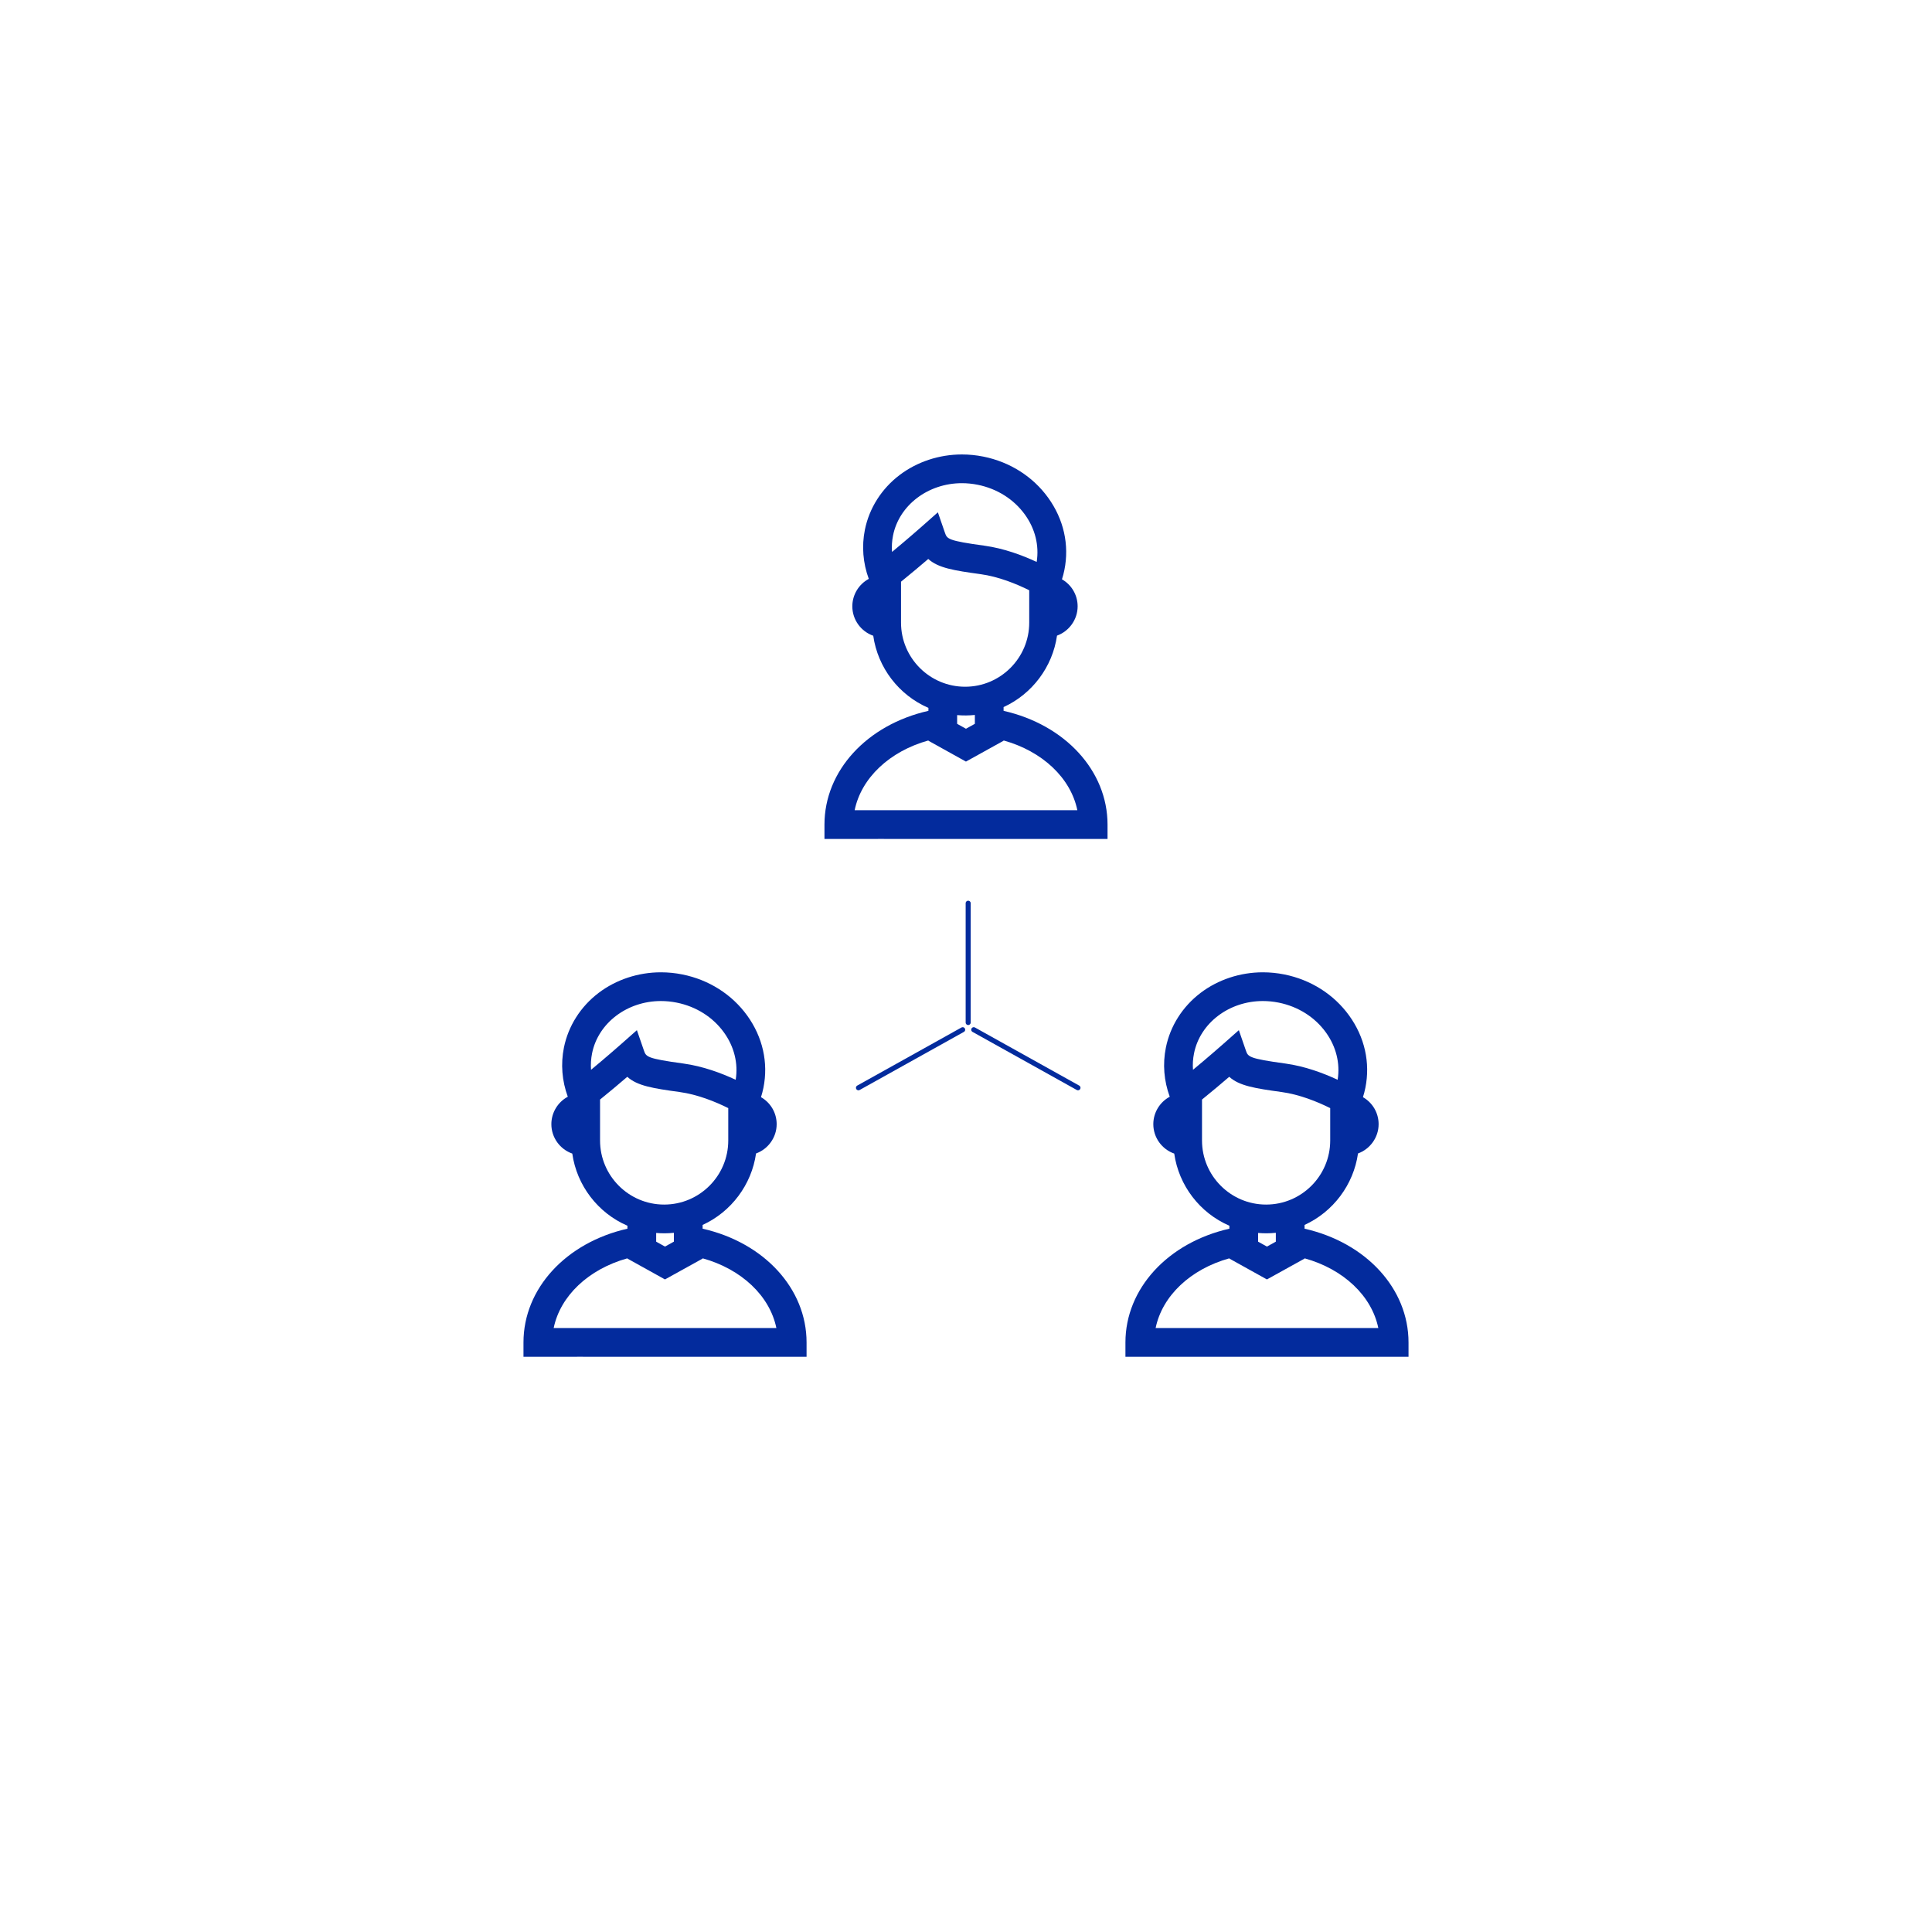<svg width="128" height="128" viewBox="0 0 128 128" fill="none" xmlns="http://www.w3.org/2000/svg">
<g filter="url(#filter0_d_99_3)">
<circle cx="64" cy="60" r="60" fill="white"/>
</g>
<g clip-path="url(#clip0_99_3)">
<path d="M64.144 67.745V59.841" stroke="#032B9D" stroke-width="0.333" stroke-miterlimit="10" stroke-linecap="round" stroke-linejoin="round"/>
<path d="M71.419 72.068L64.513 68.22" stroke="#032B9D" stroke-width="0.333" stroke-miterlimit="10" stroke-linecap="round" stroke-linejoin="round"/>
<path d="M56.875 72.068L63.78 68.22" stroke="#032B9D" stroke-width="0.333" stroke-miterlimit="10" stroke-linecap="round" stroke-linejoin="round"/>
<path d="M66.49 47.095V46.846C68.39 45.977 69.737 44.175 70.03 42.112C70.831 41.821 71.396 41.047 71.396 40.171C71.396 39.417 70.989 38.741 70.358 38.381C70.424 38.176 70.477 37.968 70.519 37.761C70.855 36.097 70.472 34.397 69.442 32.973C68.43 31.572 66.907 30.605 65.155 30.252C64.684 30.157 64.204 30.109 63.728 30.109C62.225 30.109 60.76 30.593 59.6 31.473C58.406 32.379 57.59 33.666 57.301 35.097C57.083 36.182 57.172 37.302 57.559 38.352C56.903 38.704 56.469 39.397 56.469 40.171C56.469 41.059 57.042 41.835 57.855 42.12C58.157 44.232 59.547 46.051 61.51 46.899V47.095C57.433 48.018 54.623 51.068 54.623 54.631V55.582H58.17V55.581H58.564V55.582H73.377V54.631C73.377 51.067 70.567 48.018 66.49 47.095ZM63.728 32.012C64.078 32.012 64.431 32.048 64.779 32.118C66.06 32.376 67.168 33.076 67.9 34.088C68.582 35.031 68.857 36.141 68.682 37.23C67.745 36.792 66.514 36.331 65.219 36.153C62.785 35.82 62.746 35.707 62.601 35.286L62.136 33.942L61.067 34.888C60.954 34.988 60.092 35.745 59.099 36.568C59.071 36.203 59.094 35.837 59.167 35.473C59.572 33.468 61.49 32.012 63.728 32.012ZM59.695 38.539C60.363 37.999 61.022 37.442 61.499 37.033C62.16 37.629 63.192 37.797 64.961 38.039C66.161 38.203 67.338 38.684 68.189 39.106V41.251C68.189 43.592 66.284 45.498 63.942 45.498C61.6 45.498 59.695 43.592 59.695 41.251V38.539H59.695ZM63.413 47.377C63.807 47.412 64.198 47.408 64.587 47.367V47.955L63.998 48.281L63.413 47.956V47.377H63.413ZM56.623 53.678C57.06 51.547 58.931 49.775 61.51 49.057V49.075L63.997 50.457L66.49 49.076V49.057C69.069 49.775 70.94 51.547 71.377 53.679L58.556 53.677V53.678L56.623 53.678Z" fill="#032B9D"/>
<path d="M46.55 81.404V81.155C48.45 80.286 49.797 78.484 50.09 76.42C50.891 76.13 51.456 75.356 51.456 74.48C51.456 73.725 51.048 73.05 50.418 72.69C50.483 72.484 50.537 72.277 50.579 72.07C50.914 70.406 50.532 68.706 49.502 67.281C48.489 65.88 46.967 64.914 45.215 64.561C44.744 64.466 44.264 64.418 43.788 64.418C42.285 64.418 40.819 64.902 39.66 65.782C38.466 66.688 37.65 67.975 37.361 69.406C37.142 70.491 37.232 71.611 37.618 72.661C36.963 73.013 36.529 73.706 36.529 74.48C36.529 75.368 37.102 76.144 37.915 76.428C38.216 78.541 39.607 80.36 41.569 81.208V81.404C37.493 82.327 34.682 85.376 34.682 88.939V89.891H38.23V89.887H38.624V89.891H53.437V88.939C53.437 85.376 50.626 82.327 46.55 81.404ZM43.788 66.321C44.137 66.321 44.491 66.357 44.839 66.427C46.12 66.685 47.228 67.384 47.96 68.397C48.642 69.34 48.917 70.45 48.741 71.538C47.804 71.101 46.574 70.639 45.279 70.462C42.845 70.129 42.806 70.016 42.66 69.595L42.196 68.251L41.126 69.197C40.942 69.36 40.117 70.083 39.158 70.877C39.131 70.512 39.154 70.146 39.227 69.782C39.631 67.777 41.549 66.321 43.788 66.321ZM39.755 72.848C40.422 72.309 41.082 71.751 41.559 71.341C42.22 71.938 43.252 72.106 45.021 72.348C46.221 72.512 47.398 72.992 48.249 73.415V75.559C48.249 77.901 46.344 79.806 44.002 79.806C41.66 79.806 39.755 77.901 39.755 75.559V72.848ZM43.473 81.686C43.867 81.721 44.257 81.717 44.646 81.676V82.263L44.058 82.589L43.473 82.264V81.686H43.473ZM37.879 87.987V87.987H36.682C37.119 85.856 38.991 84.084 41.569 83.366V83.384L44.056 84.766L46.55 83.385V83.366C49.128 84.084 51 85.856 51.437 87.987L38.616 87.986V87.987L37.879 87.987Z" fill="#032B9D"/>
<path d="M86.43 81.404V81.155C88.331 80.286 89.677 78.484 89.971 76.42C90.772 76.13 91.337 75.356 91.337 74.48C91.337 73.725 90.929 73.05 90.299 72.69C90.364 72.484 90.418 72.277 90.459 72.07C90.795 70.406 90.413 68.706 89.383 67.281C88.37 65.88 86.848 64.914 85.096 64.561C84.625 64.466 84.145 64.418 83.668 64.418C82.166 64.418 80.7 64.902 79.541 65.782C78.347 66.688 77.53 67.975 77.242 69.406C77.023 70.491 77.112 71.61 77.499 72.661C76.844 73.013 76.41 73.706 76.41 74.48C76.41 75.368 76.983 76.144 77.796 76.428C78.097 78.541 79.488 80.36 81.45 81.208V81.404C77.374 82.327 74.563 85.376 74.563 88.939V89.891H78.111V89.889H78.505V89.891H93.318V88.939C93.318 85.376 90.507 82.327 86.43 81.404ZM83.668 66.321C84.018 66.321 84.372 66.357 84.72 66.427C86.001 66.685 87.109 67.384 87.841 68.397C88.523 69.34 88.798 70.45 88.622 71.538C87.685 71.101 86.454 70.639 85.159 70.462C82.725 70.129 82.687 70.016 82.541 69.595L82.077 68.251L81.005 69.199C80.82 69.362 79.992 70.087 79.039 70.877C79.011 70.512 79.034 70.146 79.108 69.782C79.512 67.777 81.43 66.321 83.668 66.321ZM79.636 72.848C80.305 72.307 80.963 71.75 81.44 71.341C82.101 71.938 83.132 72.106 84.901 72.348C86.102 72.512 87.278 72.992 88.13 73.415V75.559C88.13 77.901 86.225 79.806 83.883 79.806C81.541 79.806 79.636 77.901 79.636 75.559L79.636 72.848ZM83.353 81.686C83.747 81.721 84.138 81.717 84.527 81.676V82.263L83.939 82.589L83.353 82.264V81.686ZM76.563 87.987C77 85.855 78.872 84.083 81.45 83.366V83.384L83.937 84.766L86.43 83.385V83.366C89.009 84.083 90.881 85.856 91.317 87.987L78.497 87.986V87.987L76.563 87.987Z" fill="#032B9D"/>
</g>
<defs>
<filter id="filter0_d_99_3" x="0" y="0" width="128" height="128" filterUnits="userSpaceOnUse" color-interpolation-filters="sRGB">
<feFlood flood-opacity="0" result="BackgroundImageFix"/>
<feColorMatrix in="SourceAlpha" type="matrix" values="0 0 0 0 0 0 0 0 0 0 0 0 0 0 0 0 0 0 127 0" result="hardAlpha"/>
<feOffset dy="4"/>
<feGaussianBlur stdDeviation="2"/>
<feComposite in2="hardAlpha" operator="out"/>
<feColorMatrix type="matrix" values="0 0 0 0 0 0 0 0 0 0 0 0 0 0 0 0 0 0 0.1 0"/>
<feBlend mode="normal" in2="BackgroundImageFix" result="effect1_dropShadow_99_3"/>
<feBlend mode="normal" in="SourceGraphic" in2="effect1_dropShadow_99_3" result="shape"/>
</filter>
<clipPath id="clip0_99_3">
<rect width="60" height="60" fill="white" transform="translate(34 30)"/>
</clipPath>
</defs>
</svg>
